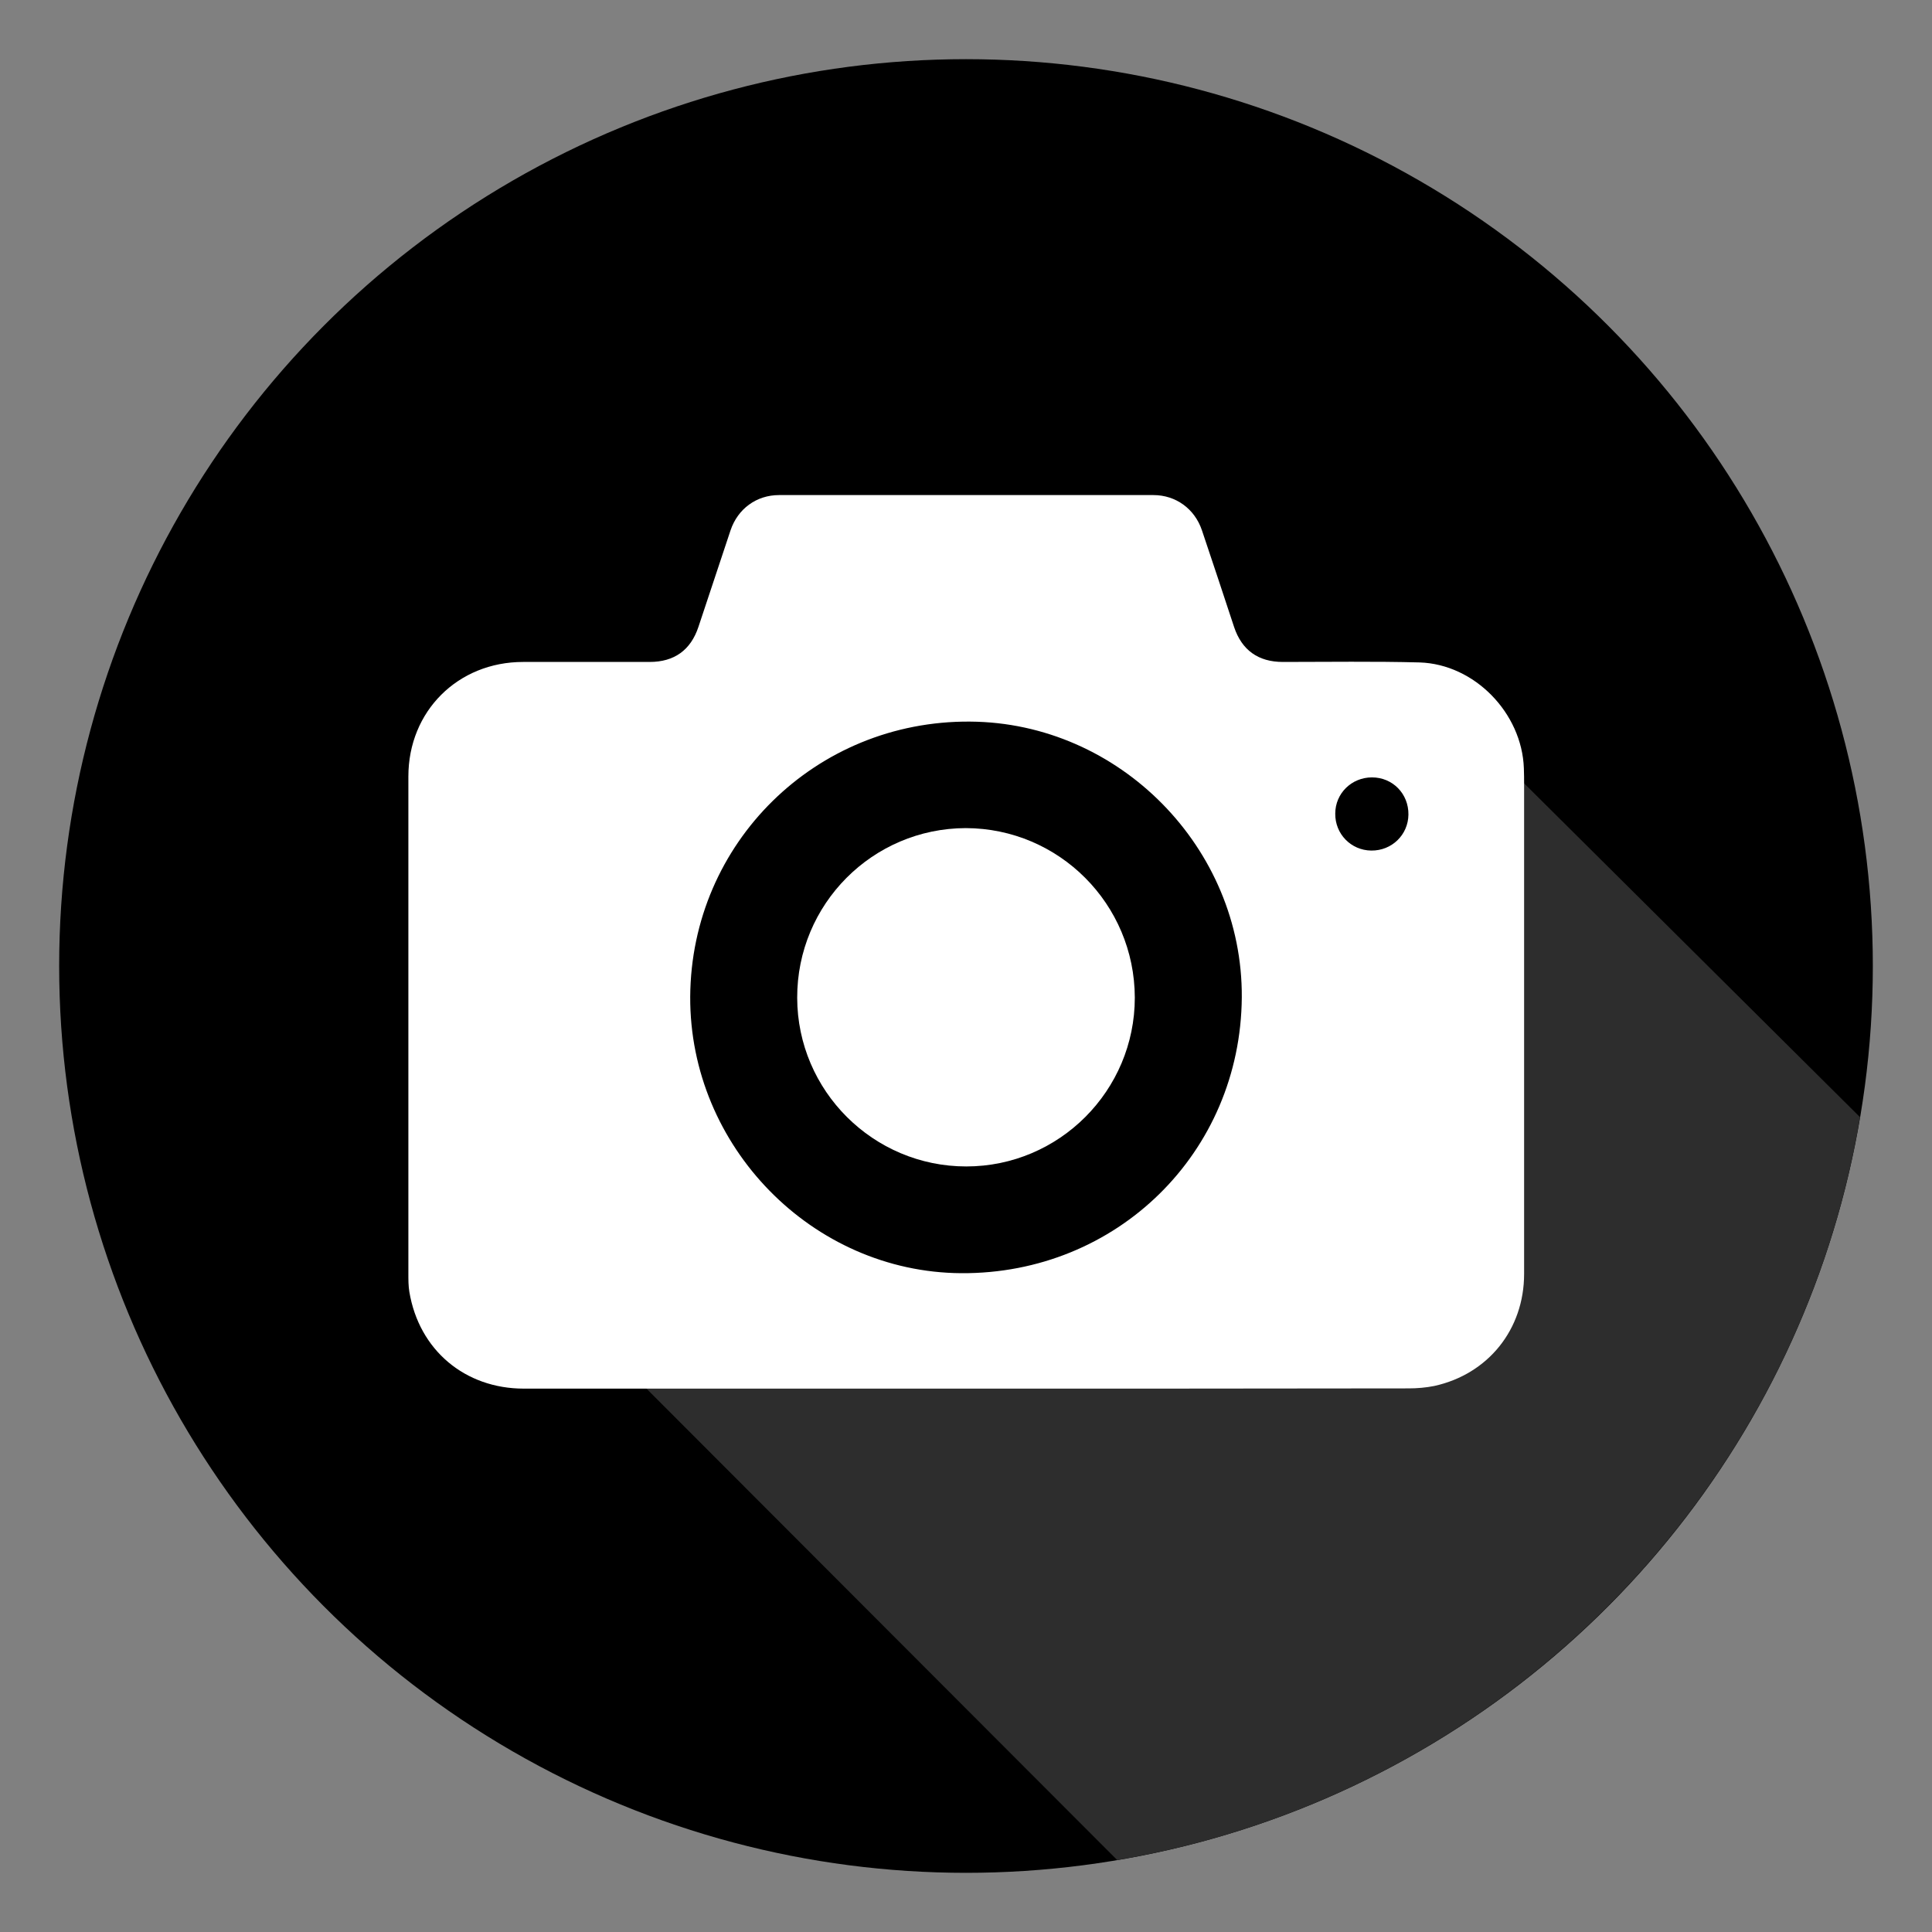 <?xml version="1.0" encoding="utf-8"?>
<!-- Generator: Adobe Illustrator 21.1.0, SVG Export Plug-In . SVG Version: 6.00 Build 0)  -->
<svg version="1.1" id="gallery" xmlns="http://www.w3.org/2000/svg" xmlns:xlink="http://www.w3.org/1999/xlink" x="0px" y="0px"
	 viewBox="0 0 800 800" style="enable-background:new 0 0 800 800;" xml:space="preserve">
<rect x="0" y="0" width="800" height="800" fill="#808080" stroke="none"/>
<style type="text/css">
	.st0{fill:#2D2D2D;}
	.st1{fill:none;}
	.st2{fill:#FFFFFF;}
</style>
<circle cx="400" cy="400" r="375.5"/>
<g id="XMLID_19_">
	<g>
		<path class="st0" d="M624.5,317.8c7.4,23.3-8.7,56.4-8.7,82.2c0,135.3,40.3,154-95,154c-25.8,0-236.4,21.8-259.7,14.4l201.5,201.8
			c157.2-26.4,281.2-150.4,307.6-307.6L624.5,317.8z"/>
	</g>
</g>
<circle class="st1" cx="400" cy="400" r="375.5"/>
<g id="XMLID_17_">
	<path id="XMLID_18_" class="st2" d="M311.3,245.2L311.3,245.2L311.3,245.2L311.3,245.2z"/>
</g>
<g>
	<path class="st2" d="M400,575c-61,0-122.1,0-183.1,0c-24.4,0-43.4-16-47.4-40.1c-0.4-2.4-0.4-4.9-0.4-7.3c0-68.7,0-137.4,0-206.1
		c0-27,20.5-47.4,47.5-47.4c17.5,0,34.9,0,52.4,0c10.2,0,17-4.9,20.2-14.5c4.4-13.3,8.9-26.7,13.3-40c3-8.9,10.7-14.6,20.1-14.6
		c51.7,0,103.3,0,155,0c9.3,0,17.1,5.7,20.1,14.6c4.5,13.3,8.9,26.7,13.3,40c3.2,9.6,10,14.5,20.2,14.5c18.9,0,37.8-0.3,56.6,0.2
		c22.8,0.7,42.4,21,43.2,43.8c0.1,2.3,0.1,4.7,0.1,7c0,67.5,0,135,0,202.4c0,23-14.9,41.5-37.2,46.4c-3.5,0.7-7.1,1-10.6,1
		C522.1,575,461,575,400,575z M514.2,413c0.4-61.9-50.7-113.8-112.5-114.2c-63.9-0.5-115.5,50.2-115.9,113.9
		c-0.3,62.1,50.6,114.1,112.2,114.5C462.5,527.6,513.7,477.3,514.2,413z M567.8,352.2c8.5,0.1,15.3-6.5,15.4-14.9
		c0.1-8.6-6.5-15.4-15.1-15.4c-8.4,0-15.2,6.6-15.2,15C552.8,345.3,559.4,352.1,567.8,352.2z"/>
	<path class="st2" d="M469.9,413.1c0,38.5-31.3,69.9-69.8,69.9c-38.5,0-69.9-31.3-70-69.8c-0.1-38.8,31.2-70.2,69.8-70.3
		C438.5,343,469.8,374.3,469.9,413.1z"/>
</g>
</svg>
